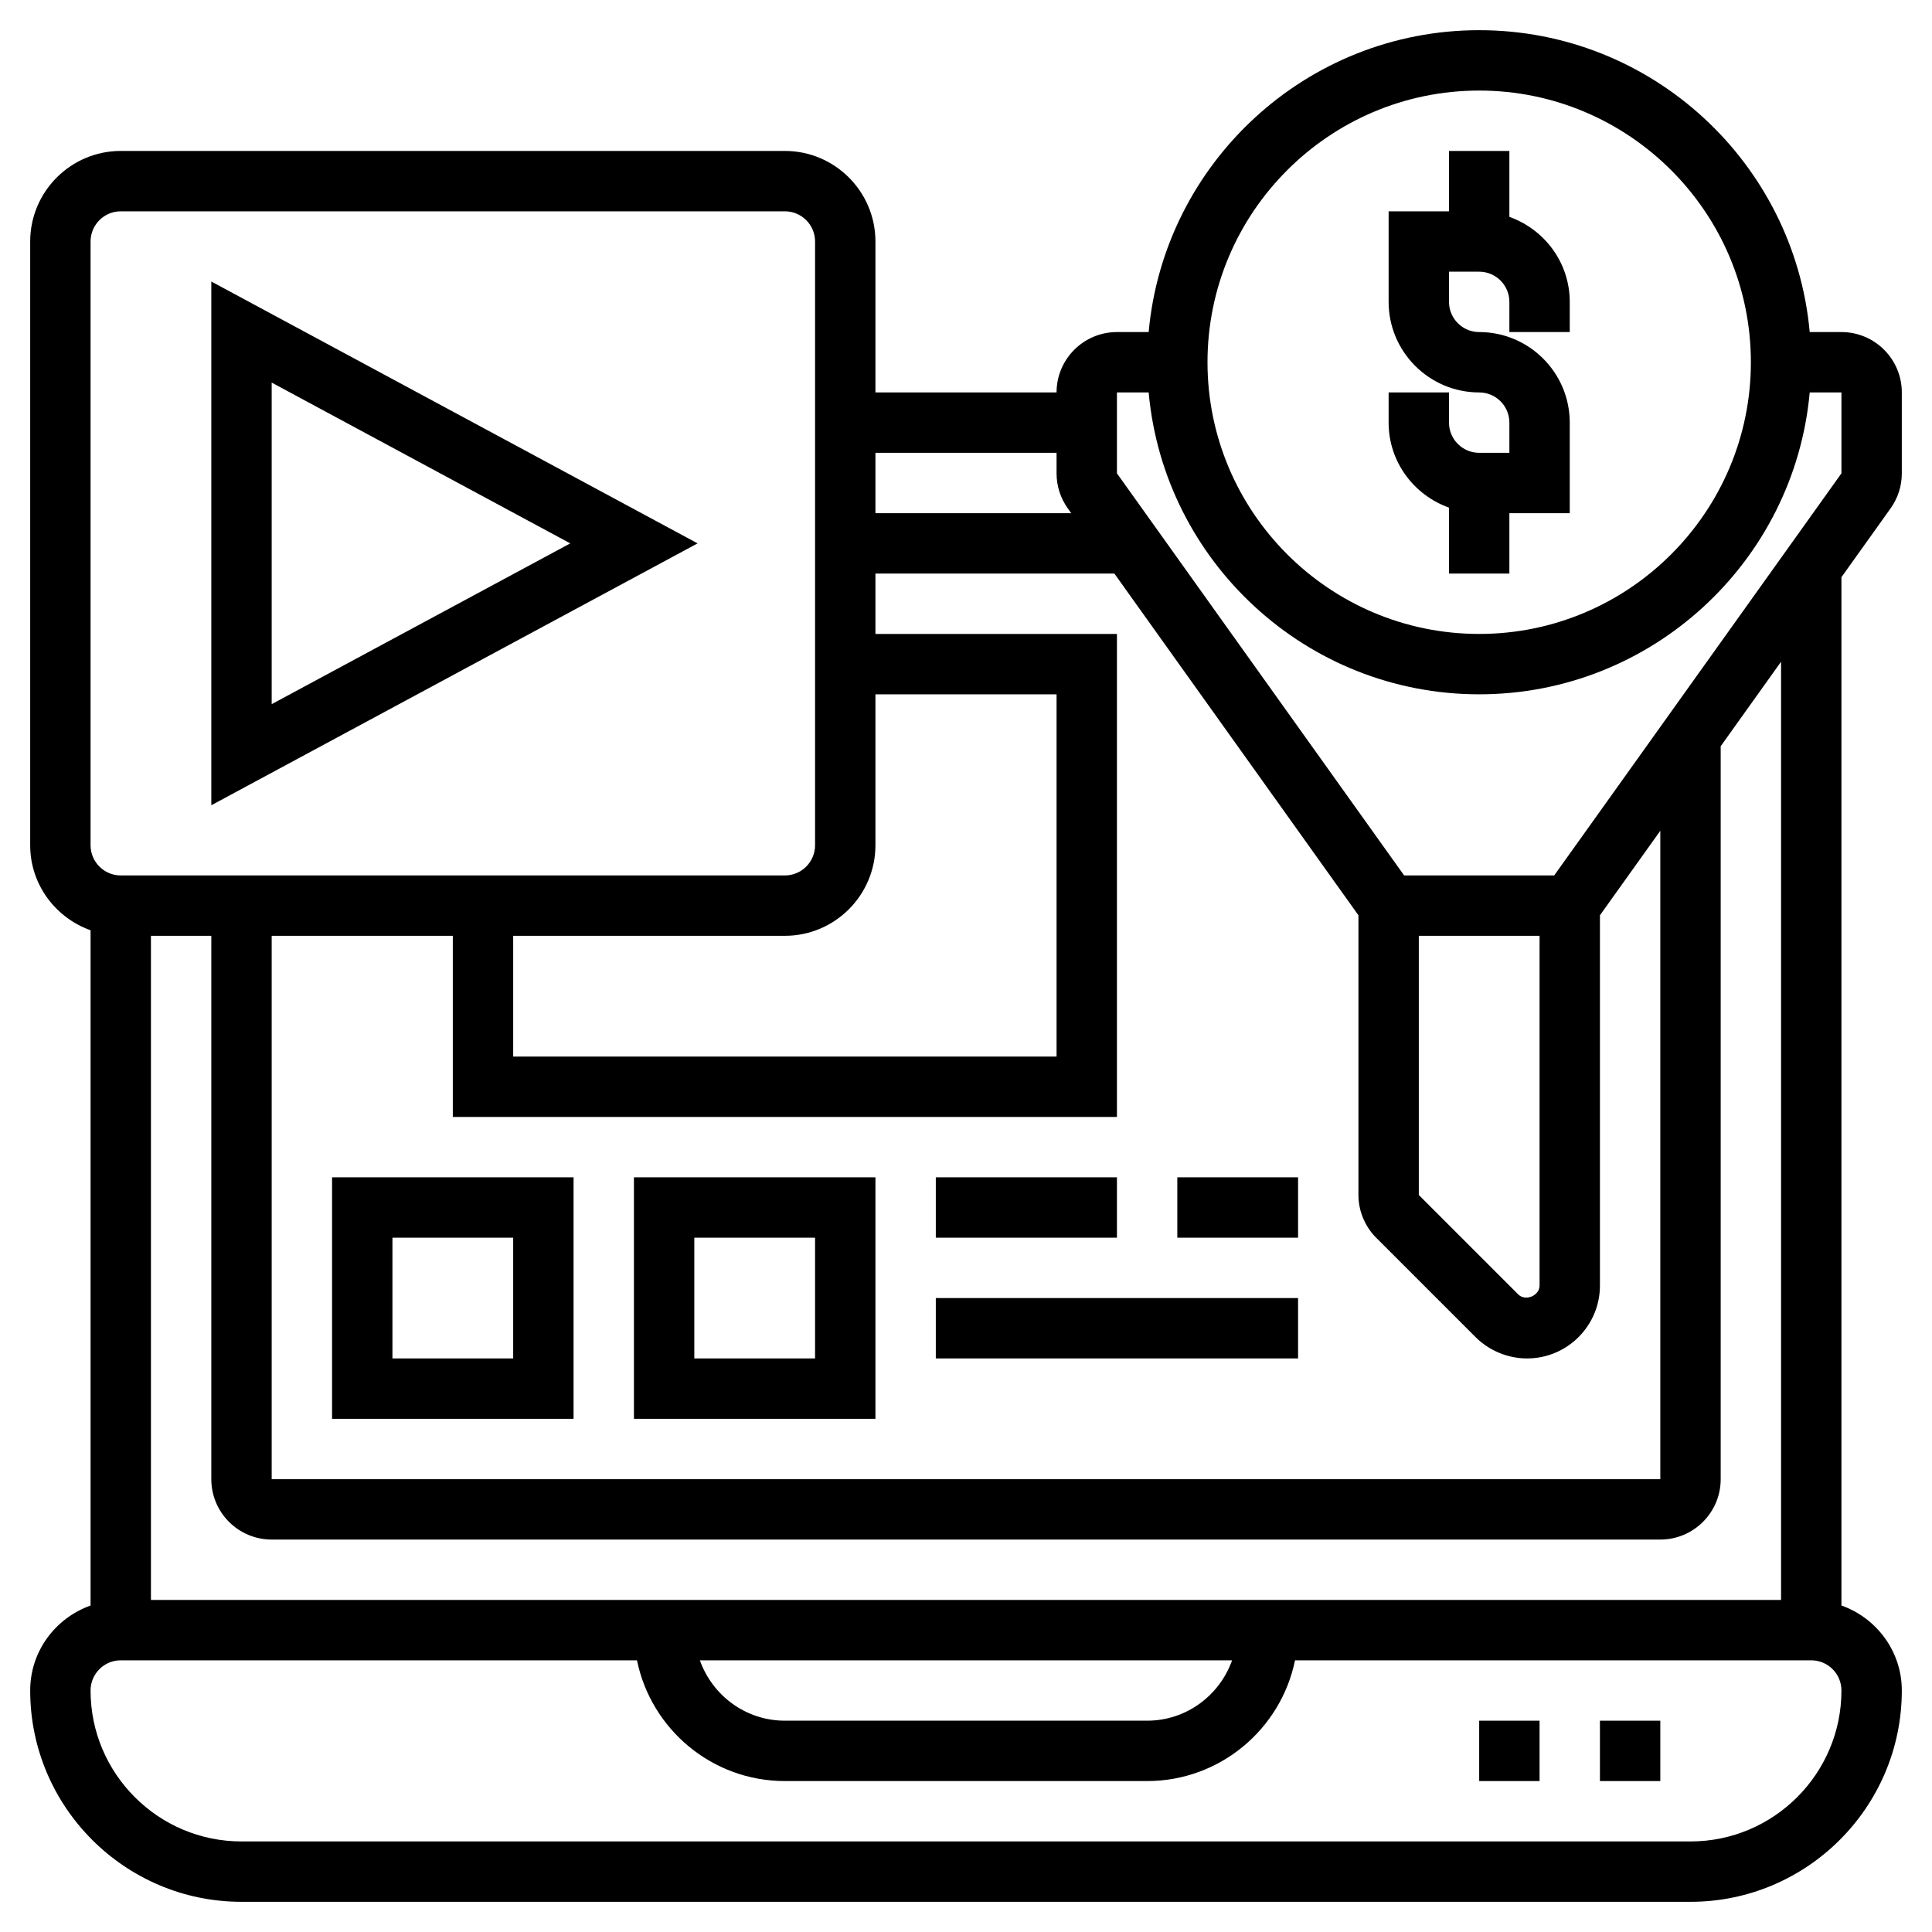 <svg id="_x33_0" enable-background="new 0 0 64 64" height="512" viewBox="0 0 64 64" width="512" xmlns="http://www.w3.org/2000/svg"><g><path d="m48 16.816v2.184h2v-2h2v-3c0-1.654-1.346-3-3-3-.552 0-1-.449-1-1v-1h1c.552 0 1 .449 1 1v1h2v-1c0-1.302-.839-2.402-2-2.816v-2.184h-2v2h-2v3c0 1.654 1.346 3 3 3 .552 0 1 .449 1 1v1h-1c-.552 0-1-.449-1-1v-1h-2v1c0 1.302.839 2.402 2 2.816z"/><path d="m62.627 16.842c.244-.341.373-.743.373-1.162v-2.68c0-1.103-.897-2-2-2h-1.051c-.507-5.598-5.221-10-10.949-10s-10.442 4.402-10.949 10h-1.051c-1.103 0-2 .897-2 2h-6v-5c0-1.654-1.346-3-3-3h-22c-1.654 0-3 1.346-3 3v20c0 1.302.839 2.402 2 2.816v22.369c-1.161.413-2 1.513-2 2.815 0 3.859 3.141 7 7 7h48c3.859 0 7-3.141 7-7 0-1.302-.839-2.402-2-2.816v-34.064zm-13.627-13.842c4.963 0 9 4.038 9 9s-4.037 9-9 9-9-4.038-9-9 4.037-9 9-9zm-12 10h1.051c.507 5.598 5.221 10 10.949 10s10.442-4.402 10.949-10h1.051v2.68l-9.515 13.32h-4.971l-9.514-13.32zm-28 18h6v6h22v-16h-8v-2h7.915l8.085 11.32v9.266c0 .526.214 1.042.586 1.414l3.293 3.293c.449.449 1.071.707 1.707.707 1.331 0 2.414-1.083 2.414-2.414v-12.266l2-2.8v21.48h-46zm20-3v-5h6v12h-18v-4h9c1.654 0 3-1.346 3-3zm22 3v11.586c0 .338-.469.531-.707.293l-3.293-3.293v-8.586zm-16-16v.68c0 .419.129.821.373 1.162l.113.158h-6.486v-2zm-32-7c0-.551.448-1 1-1h22c.552 0 1 .449 1 1v20c0 .551-.448 1-1 1h-22c-.552 0-1-.449-1-1zm53 53h-48c-2.757 0-5-2.243-5-5 0-.552.448-1 1-1h17.101c.465 2.279 2.484 4 4.899 4h12c2.414 0 4.434-1.721 4.899-4h17.101c.552 0 1 .448 1 1 0 2.757-2.243 5-5 5zm-32.816-6h17.631c-.414 1.161-1.514 2-2.816 2h-11.999c-1.302 0-2.402-.839-2.816-2zm35.816-2h-54v-22h2v18c0 1.103.897 2 2 2h46c1.103 0 2-.897 2-2v-24.28l2-2.8z"/><path d="m49 57h2v2h-2z"/><path d="m53 57h2v2h-2z"/><path d="m7 9.326v17.349l16.109-8.675zm2 3.348 9.891 5.326-9.891 5.326z"/><path d="m11 47h8v-8h-8zm2-6h4v4h-4z"/><path d="m21 47h8v-8h-8zm2-6h4v4h-4z"/><path d="m31 39h6v2h-6z"/><path d="m39 39h4v2h-4z"/><path d="m31 43h12v2h-12z"/></g></svg>